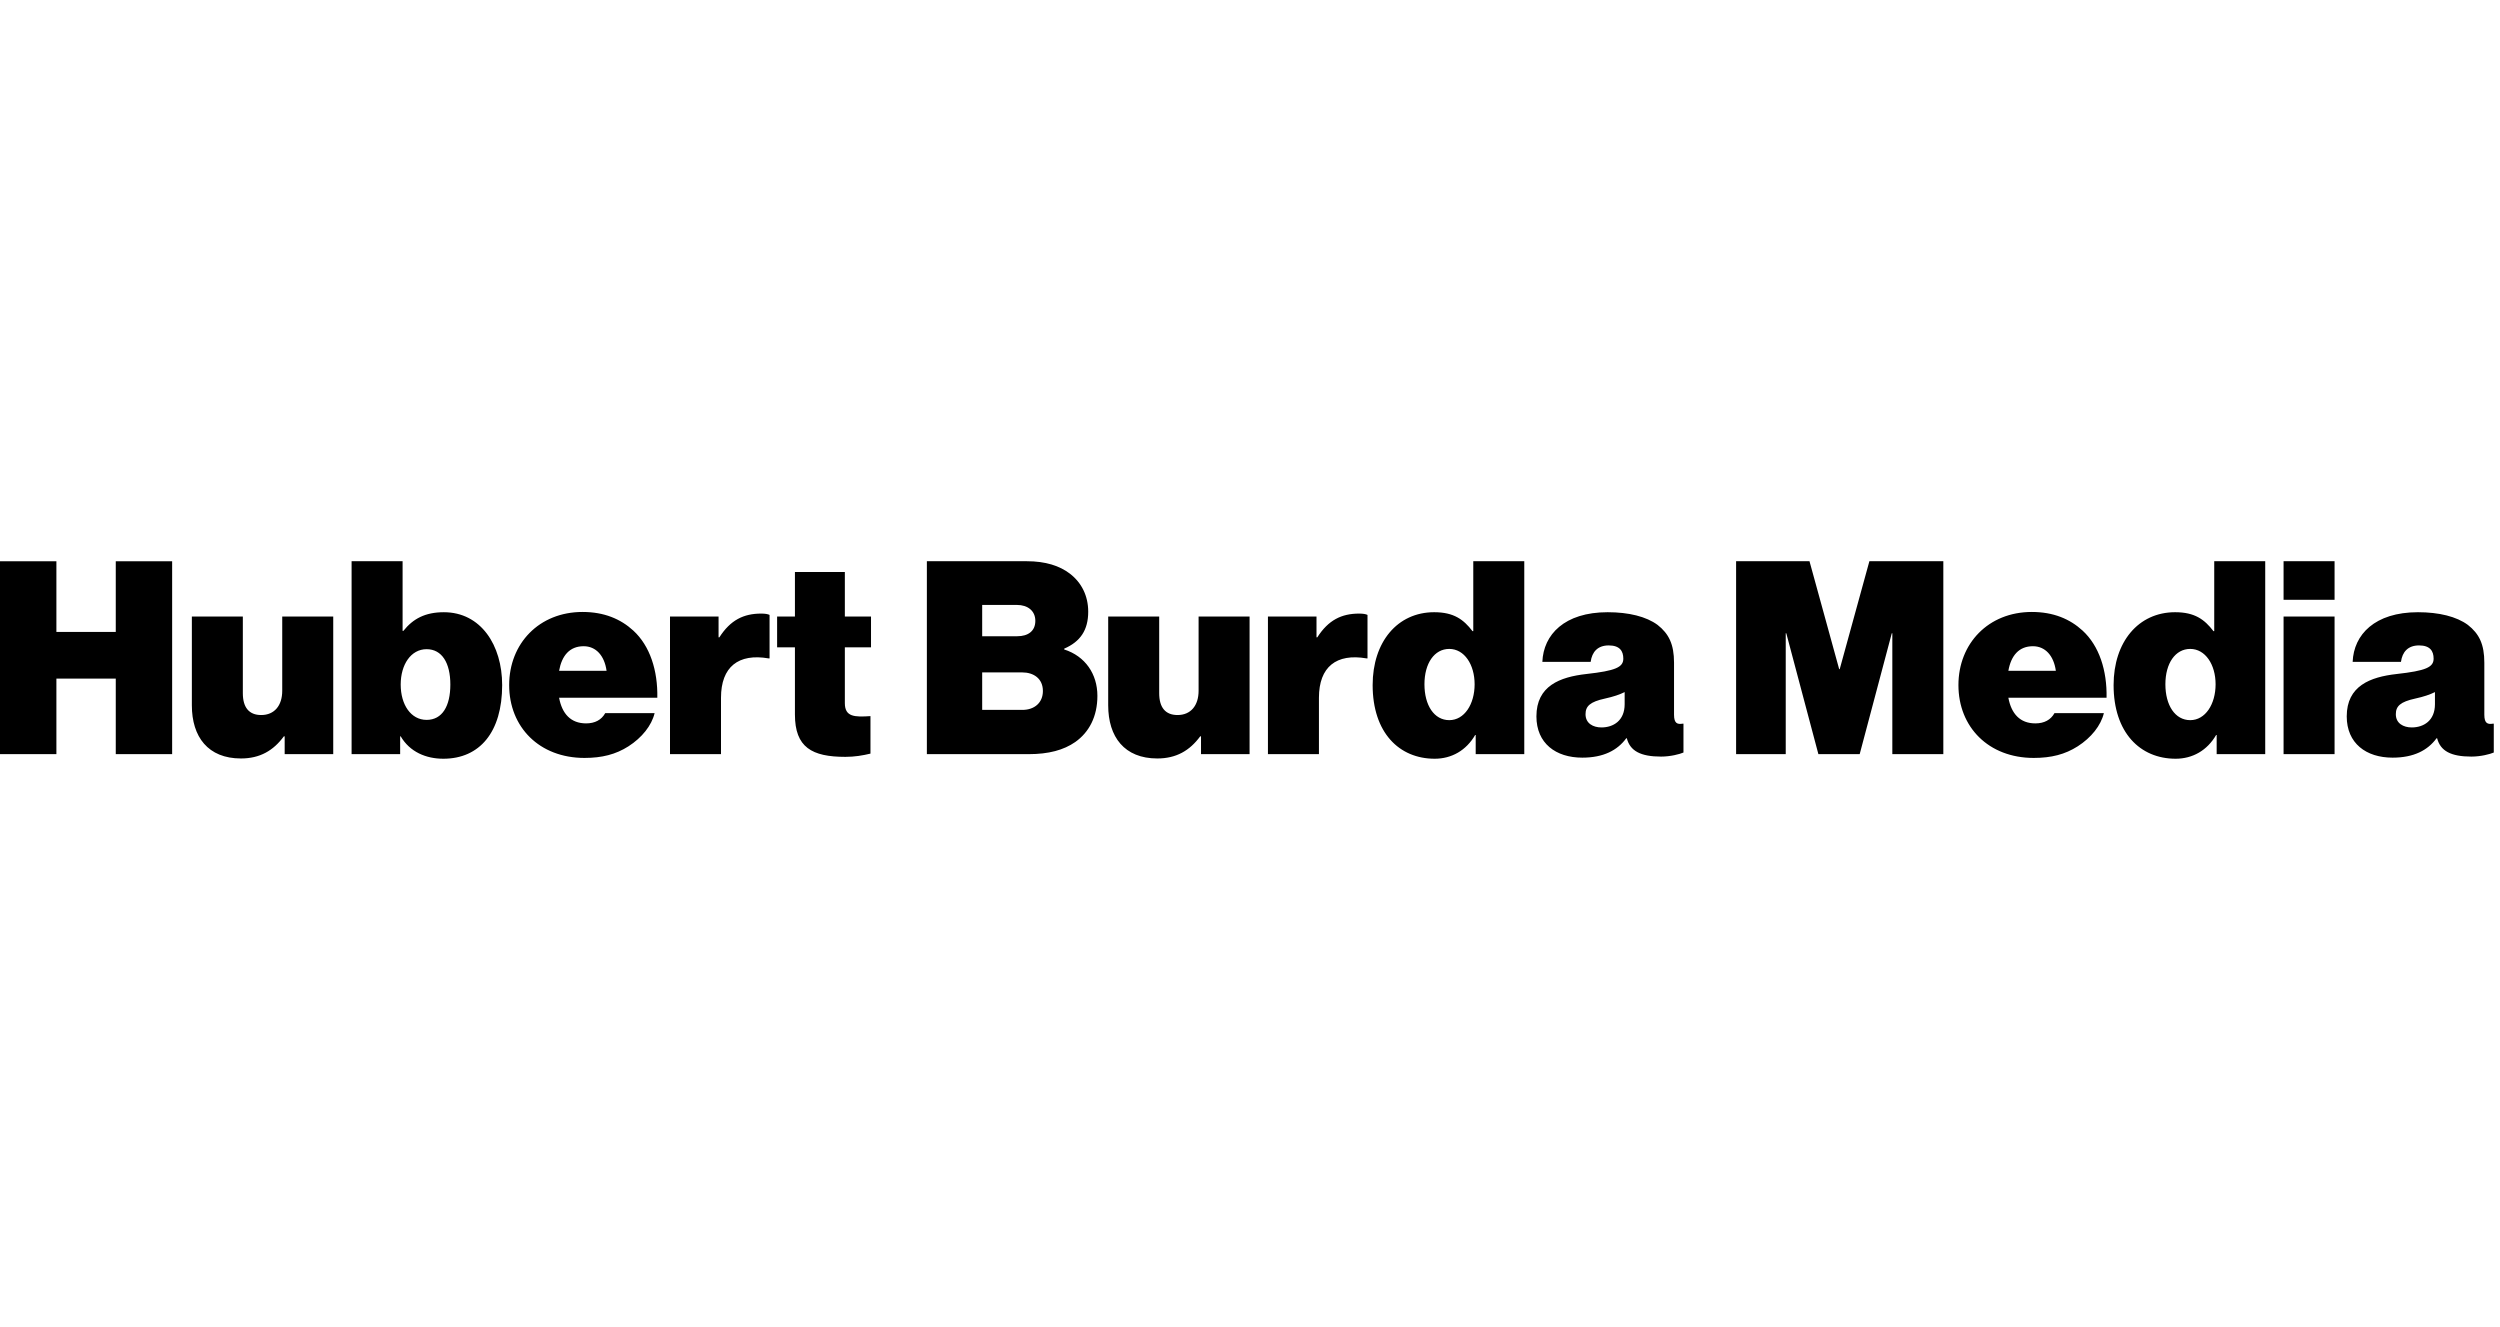 <svg xmlns="http://www.w3.org/2000/svg" width="245" height="130" viewBox="0 0 245 130">
  <path d="M238.625,14.015 L238.625,12.824 C238.15,13.063 237.542,13.274 236.695,13.459 C235.241,13.776 234.791,14.199 234.791,14.993 C234.791,15.892 235.532,16.289 236.352,16.289 C237.515,16.289 238.625,15.627 238.625,14.015 L238.625,14.015 Z M238.838,17.347 L238.784,17.347 C237.912,18.537 236.537,19.25 234.474,19.25 C231.883,19.25 229.98,17.849 229.98,15.206 C229.98,12.216 232.28,11.345 234.872,11.053 C237.726,10.736 238.494,10.393 238.494,9.546 C238.494,8.806 238.15,8.251 237.067,8.251 C235.983,8.251 235.426,8.886 235.294,9.863 L230.56,9.863 C230.666,7.193 232.729,4.997 236.96,4.997 C239.021,4.997 240.741,5.421 241.852,6.241 C242.963,7.113 243.464,8.145 243.464,9.942 L243.464,15.046 C243.464,15.919 243.808,15.998 244.311,15.919 L244.39,15.919 L244.39,18.748 C244.019,18.907 243.12,19.146 242.195,19.146 C240.185,19.146 239.155,18.59 238.838,17.347 L238.838,17.347 Z M223.79,5.421 L228.788,5.421 L228.788,18.907 L223.79,18.907 L223.79,5.421 L223.79,5.421 Z M223.79,0 L228.788,0 L228.788,3.781 L223.79,3.781 L223.79,0 Z M217.128,12.058 C217.128,10.128 216.123,8.594 214.642,8.594 C213.188,8.594 212.208,9.995 212.208,12.058 C212.208,14.121 213.16,15.575 214.642,15.575 C216.123,15.575 217.128,14.015 217.128,12.058 L217.128,12.058 Z M207.132,12.138 C207.132,7.907 209.565,4.997 213.16,4.997 C215.092,4.997 216.044,5.712 216.916,6.849 L216.995,6.849 L216.995,0 L221.992,0 L221.992,18.907 L217.233,18.907 L217.233,17.03 L217.18,17.03 C216.307,18.537 214.88,19.356 213.213,19.356 C209.724,19.356 207.132,16.791 207.132,12.138 L207.132,12.138 Z M196.82,10.736 L201.473,10.736 C201.261,9.229 200.415,8.33 199.226,8.33 C197.85,8.33 197.082,9.255 196.82,10.736 L196.82,10.736 Z M191.926,12.138 C191.926,8.065 194.861,4.972 199.118,4.972 C201.236,4.972 202.848,5.659 204.09,6.796 C205.73,8.303 206.496,10.71 206.443,13.381 L196.82,13.381 C197.11,14.94 197.957,15.892 199.463,15.892 C200.335,15.892 200.971,15.549 201.34,14.887 L206.179,14.887 C205.889,16.104 204.937,17.293 203.614,18.141 C202.372,18.933 201.024,19.277 199.305,19.277 C194.888,19.277 191.926,16.262 191.926,12.138 L191.926,12.138 Z M170.138,0 L177.33,0 L180.239,10.577 L180.292,10.577 L183.2,0 L190.446,0 L190.446,18.907 L185.448,18.907 L185.448,7.06 L185.395,7.06 L182.249,18.907 L178.202,18.907 L175.056,7.06 L175.002,7.06 L175.002,18.907 L170.138,18.907 L170.138,0 L170.138,0 Z M159.216,14.015 L159.216,12.824 C158.739,13.063 158.131,13.274 157.286,13.459 C155.833,13.776 155.382,14.199 155.382,14.993 C155.382,15.892 156.123,16.289 156.942,16.289 C158.105,16.289 159.216,15.627 159.216,14.015 L159.216,14.015 Z M159.428,17.347 L159.375,17.347 C158.503,18.537 157.127,19.25 155.064,19.25 C152.473,19.25 150.569,17.849 150.569,15.206 C150.569,12.216 152.87,11.345 155.461,11.053 C158.317,10.736 159.085,10.393 159.085,9.546 C159.085,8.806 158.739,8.251 157.656,8.251 C156.571,8.251 156.017,8.886 155.884,9.863 L151.151,9.863 C151.257,7.193 153.319,4.997 157.549,4.997 C159.614,4.997 161.332,5.421 162.443,6.241 C163.552,7.113 164.055,8.145 164.055,9.942 L164.055,15.046 C164.055,15.919 164.4,15.998 164.901,15.919 L164.98,15.919 L164.98,18.748 C164.61,18.907 163.712,19.146 162.786,19.146 C160.776,19.146 159.745,18.59 159.428,17.347 L159.428,17.347 Z M144.513,12.058 C144.513,10.128 143.508,8.594 142.028,8.594 C140.573,8.594 139.596,9.995 139.596,12.058 C139.596,14.121 140.548,15.575 142.028,15.575 C143.508,15.575 144.513,14.015 144.513,12.058 L144.513,12.058 Z M134.519,12.138 C134.519,7.907 136.95,4.997 140.548,4.997 C142.477,4.997 143.429,5.712 144.303,6.849 L144.381,6.849 L144.381,0 L149.379,0 L149.379,18.907 L144.618,18.907 L144.618,17.03 L144.566,17.03 C143.693,18.537 142.265,19.356 140.6,19.356 C137.109,19.356 134.519,16.791 134.519,12.138 L134.519,12.138 Z M129.017,7.457 L129.097,7.457 C130.181,5.764 131.477,5.131 133.195,5.131 C133.591,5.131 133.856,5.182 134.015,5.262 L134.015,9.52 L133.909,9.52 C130.974,9.018 129.256,10.34 129.256,13.381 L129.256,18.907 L124.258,18.907 L124.258,5.421 L129.017,5.421 L129.017,7.457 L129.017,7.457 Z M117.699,18.907 L117.699,17.162 L117.62,17.162 C116.59,18.564 115.267,19.33 113.416,19.33 C110.19,19.33 108.603,17.215 108.603,14.121 L108.603,5.421 L113.601,5.421 L113.601,12.932 C113.601,14.333 114.209,15.073 115.399,15.073 C116.694,15.073 117.462,14.147 117.462,12.693 L117.462,5.421 L122.459,5.421 L122.459,18.907 L117.699,18.907 L117.699,18.907 Z M100.194,14.57 C101.385,14.57 102.204,13.857 102.204,12.719 C102.204,11.504 101.305,10.895 100.167,10.895 L96.254,10.895 L96.254,14.57 L100.194,14.57 Z M99.692,7.351 C100.749,7.351 101.463,6.849 101.463,5.844 C101.463,4.866 100.723,4.284 99.665,4.284 L96.254,4.284 L96.254,7.351 L99.692,7.351 Z M90.833,0 L100.617,0 C102.468,0 103.842,0.449 104.847,1.217 C105.985,2.089 106.645,3.385 106.645,4.945 C106.645,6.743 105.879,7.88 104.292,8.568 L104.292,8.647 C106.355,9.308 107.545,11.053 107.545,13.195 C107.545,15.232 106.725,16.764 105.376,17.717 C104.239,18.51 102.759,18.907 100.801,18.907 L90.833,18.907 L90.833,5.3030303e-05 L90.833,0 Z M76.157,5.421 L77.903,5.421 L77.903,1.058 L82.795,1.058 L82.795,5.421 L85.359,5.421 L85.359,8.436 L82.795,8.436 L82.795,13.909 C82.795,15.258 83.746,15.284 85.306,15.179 L85.306,18.854 C84.54,19.039 83.746,19.172 82.847,19.172 C79.568,19.172 77.903,18.245 77.903,15.02 L77.903,8.436 L76.157,8.436 L76.157,5.421 L76.157,5.421 Z M70.419,7.457 L70.499,7.457 C71.583,5.764 72.878,5.131 74.597,5.131 C74.994,5.131 75.258,5.182 75.417,5.262 L75.417,9.52 L75.311,9.52 C72.376,9.018 70.658,10.34 70.658,13.381 L70.658,18.907 L65.66,18.907 L65.66,5.421 L70.419,5.421 L70.419,7.457 L70.419,7.457 Z M54.791,10.736 L59.444,10.736 C59.234,9.229 58.386,8.33 57.197,8.33 C55.822,8.33 55.056,9.255 54.791,10.736 L54.791,10.736 Z M49.899,12.138 C49.899,8.065 52.834,4.972 57.091,4.972 C59.207,4.972 60.82,5.659 62.063,6.796 C63.703,8.303 64.469,10.71 64.417,13.381 L54.791,13.381 C55.081,14.94 55.928,15.892 57.436,15.892 C58.308,15.892 58.942,15.549 59.313,14.887 L64.152,14.887 C63.86,16.104 62.909,17.293 61.587,18.141 C60.343,18.933 58.995,19.277 57.277,19.277 C52.861,19.277 49.899,16.262 49.899,12.138 L49.899,12.138 Z M44.134,12.085 C44.134,9.969 43.313,8.62 41.807,8.62 C40.273,8.62 39.268,10.128 39.268,12.085 C39.268,14.068 40.273,15.549 41.807,15.549 C43.341,15.549 44.134,14.2 44.134,12.085 L44.134,12.085 Z M39.268,17.162 L39.215,17.162 L39.215,18.907 L34.456,18.907 L34.456,0 L39.454,0 L39.454,6.823 L39.534,6.823 C40.484,5.632 41.675,4.998 43.499,4.998 C47.122,4.998 49.212,8.224 49.212,12.138 C49.212,16.738 47.016,19.356 43.447,19.356 C41.754,19.356 40.167,18.695 39.268,17.162 L39.268,17.162 Z M27.898,18.907 L27.898,17.162 L27.818,17.162 C26.788,18.564 25.465,19.33 23.614,19.33 C20.387,19.33 18.802,17.215 18.802,14.121 L18.802,5.421 L23.798,5.421 L23.798,12.932 C23.798,14.333 24.407,15.073 25.597,15.073 C26.893,15.073 27.659,14.147 27.659,12.693 L27.659,5.421 L32.657,5.421 L32.657,18.907 L27.898,18.907 Z M11.345,0.001 L11.345,6.928 L5.527,6.928 L5.527,0.001 L0,0.001 L0,18.907 L5.527,18.907 L5.527,11.503 L11.345,11.503 L11.345,18.907 L16.87,18.907 L16.87,0.001 L11.345,0.001 L11.345,0.001 Z" transform="translate(0 55)"/>
</svg>
